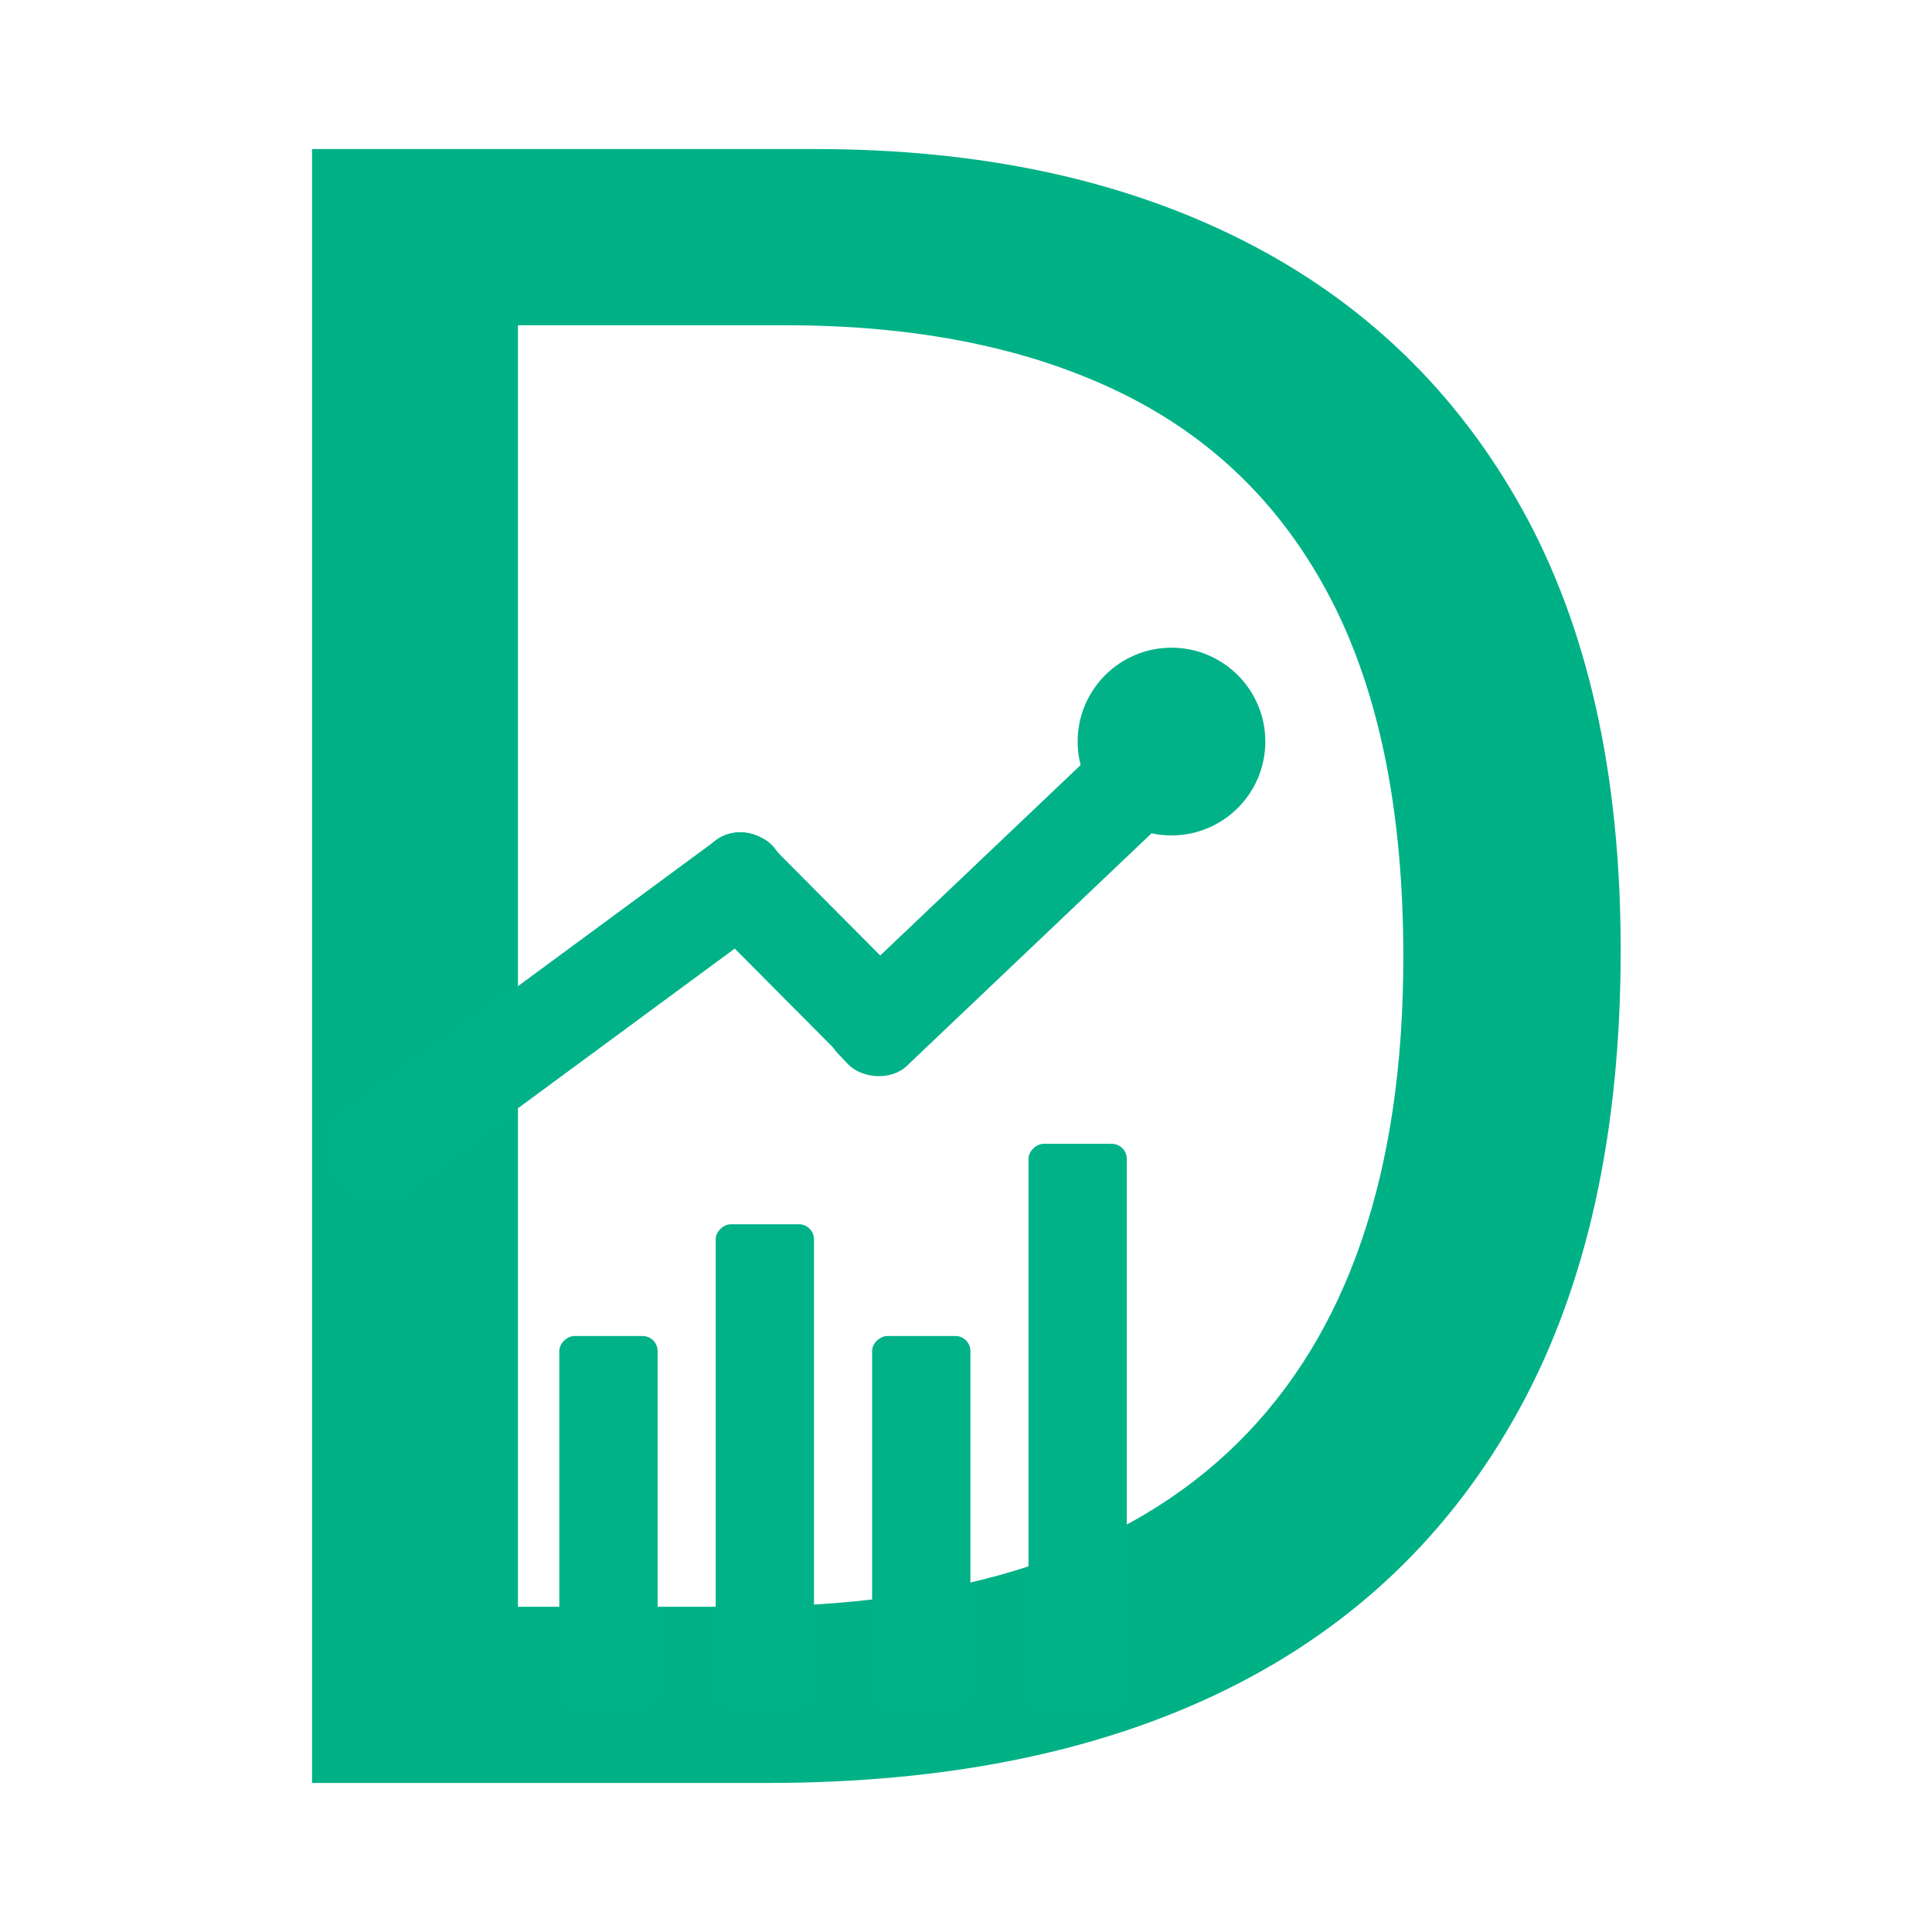 <svg xmlns="http://www.w3.org/2000/svg" xmlns:xlink="http://www.w3.org/1999/xlink" fill="none" version="1.1" width="1024" height="1024" viewBox="0 0 1024 1024"><defs><clipPath id="master_svg0_55_5836"><rect x="0" y="0" width="1024" height="1024" rx="0"/></clipPath></defs><g clip-path="url(#master_svg0_55_5836)"><g><g><path d="M859,503.51Q859,649.056,805.039,747.3Q751.078,845.543,650.432,895.272Q549.785,945,406.697,945L165.389,945L165.389,79L432.162,79Q563.124,79,658.92,127.515Q754.716,176.031,806.858,270.029Q859,364.028,859,503.51ZM743.802,507.148Q743.802,391.924,705.605,317.938Q667.408,243.952,594.045,208.172Q520.683,172.392,416.398,172.392L274.523,172.392L274.523,851.608L392.146,851.608Q567.974,851.608,655.888,764.887Q743.802,678.165,743.802,507.148Z" fill="#00B186" fill-opacity="1"/></g><g transform="matrix(0.805,-0.593,0.593,0.805,-325.656,215.365)"><rect x="165" y="603.505" width="288.965" height="52.112" rx="22" fill="#01B288" fill-opacity="1"/></g><g transform="matrix(0,-1,1,0,-607.099,1199.989)"><rect x="296.445" y="903.544" width="195.436" height="52.104" rx="8" fill="#01B288" fill-opacity="1"/></g><g transform="matrix(0,-1,1,0,-524.206,1282.882)"><rect x="379.338" y="903.544" width="254.658" height="52.104" rx="8" fill="#01B288" fill-opacity="1"/></g><g transform="matrix(0,-1,1,0,-441.313,1365.775)"><rect x="462.231" y="903.544" width="195.436" height="52.104" rx="8" fill="#01B288" fill-opacity="1"/></g><g transform="matrix(0,-1,1,0,-359.604,1449.852)"><rect x="545.124" y="904.728" width="298.483" height="52.104" rx="8" fill="#01B288" fill-opacity="1"/></g><g transform="matrix(0.705,0.709,-0.709,0.705,422.097,-151.035)"><rect x="392.596" y="432.13" width="155.965" height="52.111" rx="22" fill="#01B288" fill-opacity="1"/></g><g transform="matrix(-0.725,0.689,-0.689,-0.725,1382.775,285.701)"><rect x="634.383" y="418.979" width="233.73" height="52.112" rx="22" fill="#01B288" fill-opacity="1"/></g><g><ellipse cx="620.912" cy="393.043" rx="49.736" ry="49.747" fill="#01B288" fill-opacity="1"/></g></g></g></svg>
